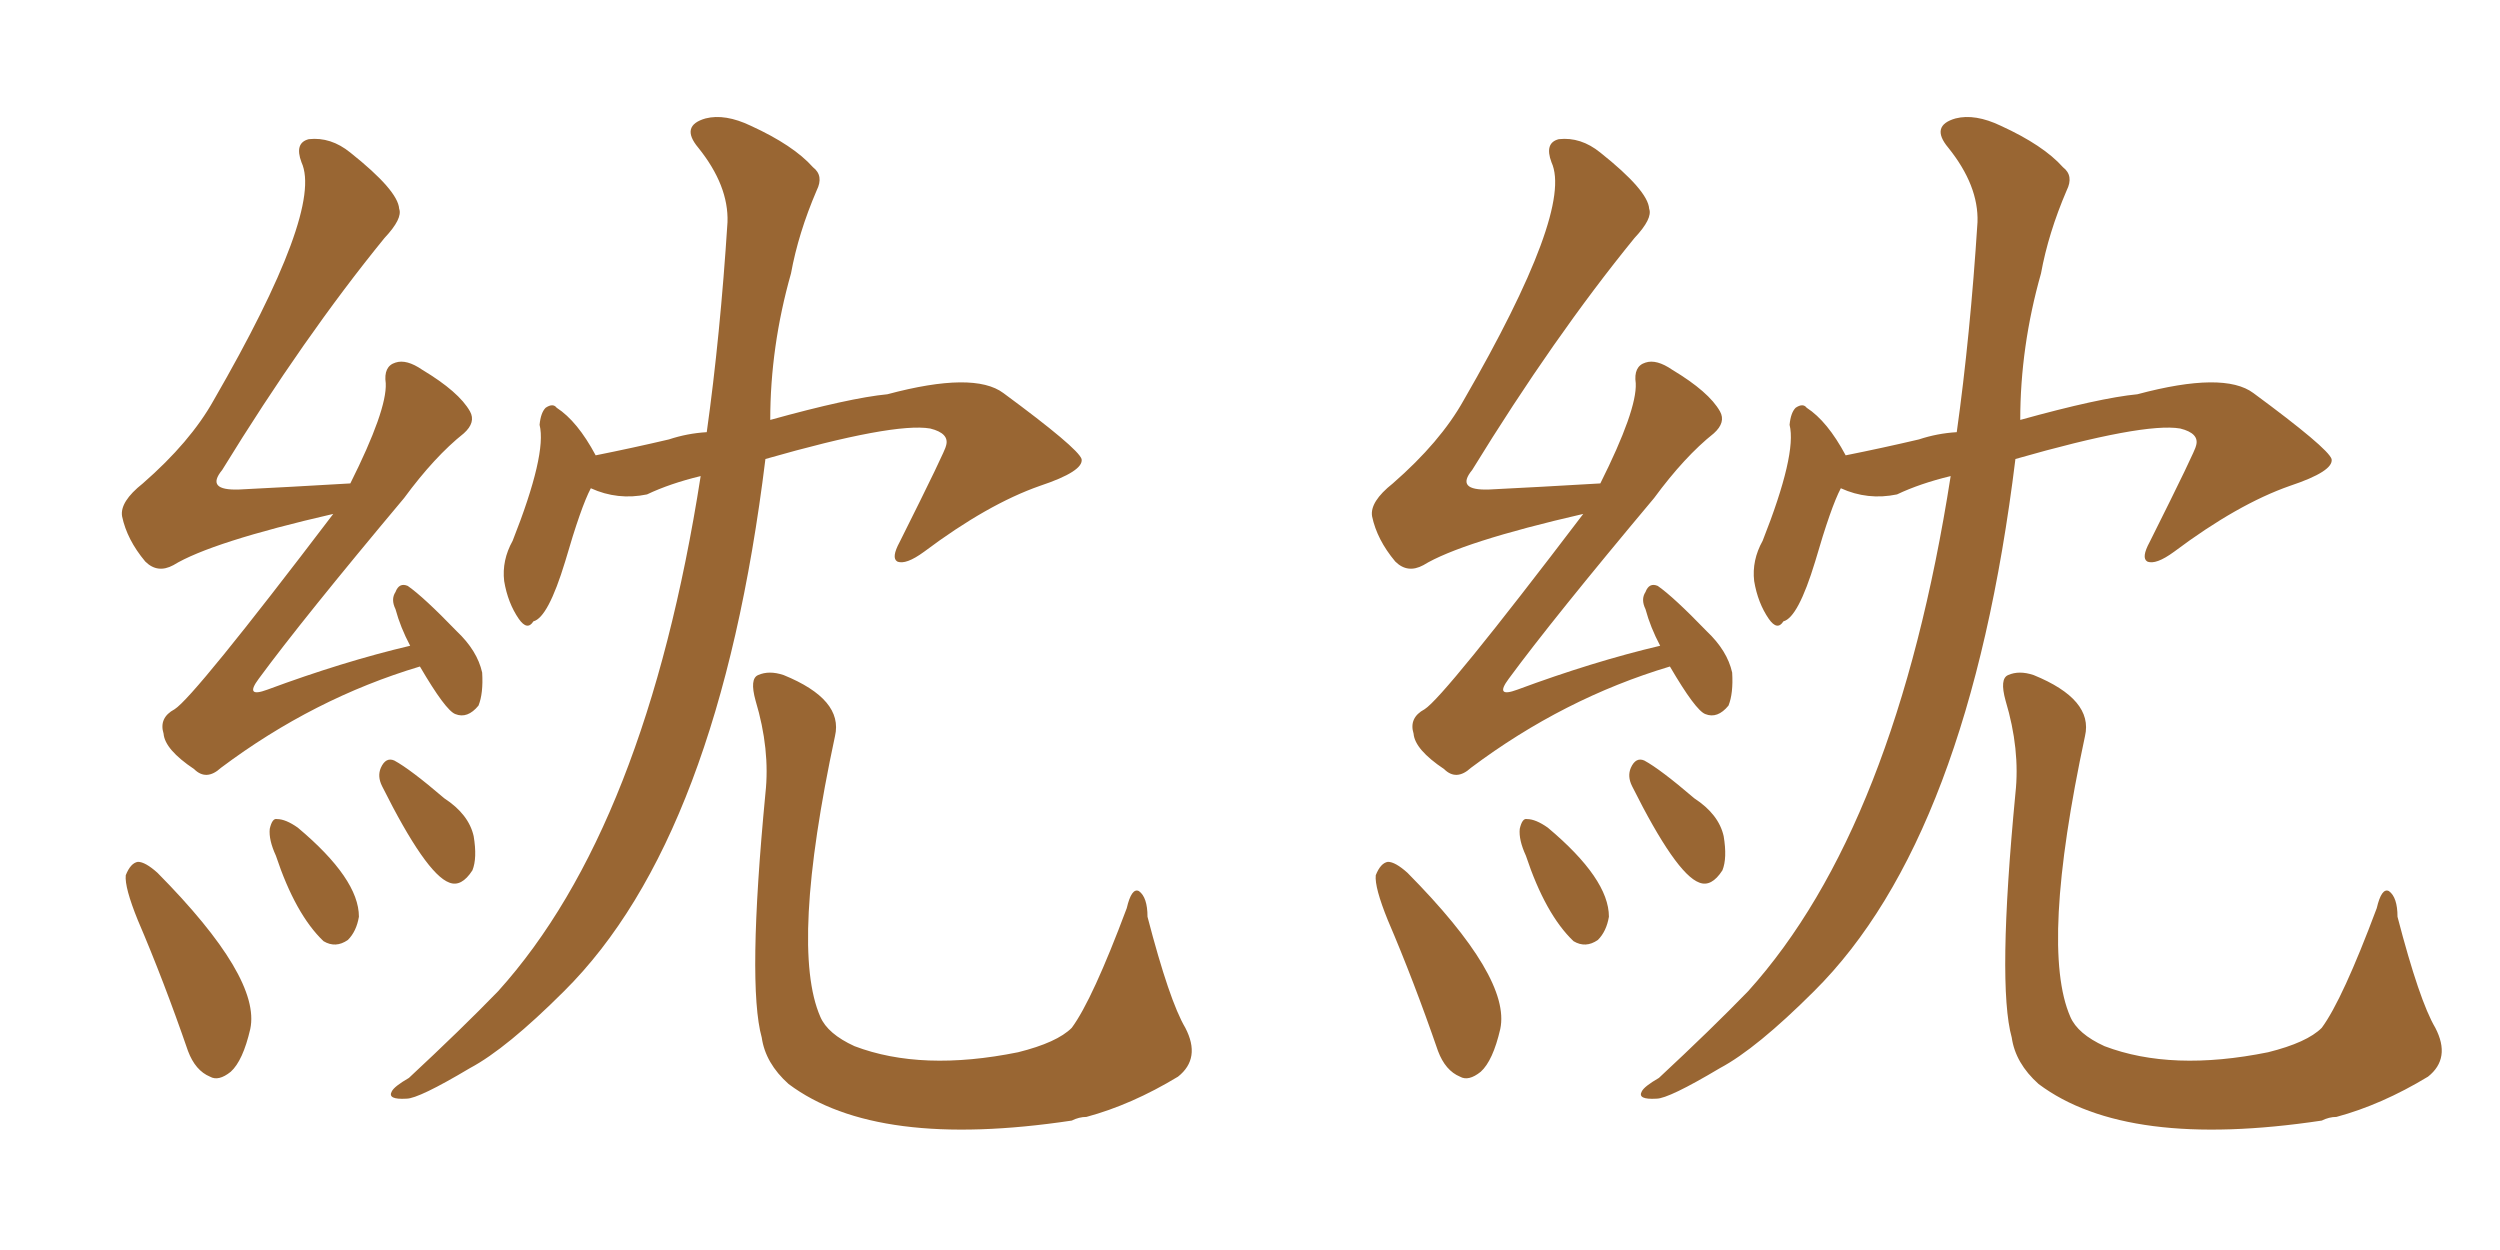 <svg xmlns="http://www.w3.org/2000/svg" xmlns:xlink="http://www.w3.org/1999/xlink" width="300" height="150"><path fill="#996633" padding="10" d="M50.39 79.98L50.39 79.98Q37.65 83.79 26.51 92.14L26.51 92.14Q24.76 93.75 23.29 92.29L23.29 92.29Q19.78 89.94 19.63 88.04L19.63 88.04Q19.04 86.13 20.95 85.11L20.95 85.11Q23.29 83.64 39.99 61.67L39.99 61.67Q25.34 65.04 20.80 67.82L20.80 67.82Q18.90 68.85 17.43 67.38L17.43 67.38Q15.23 64.75 14.65 61.96L14.65 61.96Q14.36 60.21 17.14 58.01L17.14 58.01Q22.85 53.03 25.63 48.05L25.63 48.05Q38.82 25.20 36.18 19.48L36.18 19.48Q35.30 17.14 37.06 16.70L37.06 16.70Q39.70 16.41 42.04 18.31L42.04 18.31Q47.75 22.85 47.90 25.05L47.90 25.05Q48.34 26.22 46.14 28.56L46.14 28.56Q36.47 40.43 26.66 56.40L26.66 56.40Q24.61 58.89 28.71 58.74L28.71 58.74Q34.57 58.45 42.04 58.01L42.04 58.01Q46.44 49.22 46.29 46.00L46.29 46.00Q46.00 43.95 47.46 43.51L47.46 43.51Q48.78 43.07 50.68 44.38L50.68 44.38Q55.08 47.02 56.40 49.37L56.40 49.37Q57.13 50.68 55.66 52.00L55.66 52.00Q52.15 54.79 48.49 59.77L48.49 59.77Q36.33 74.27 31.05 81.45L31.05 81.45Q29.30 83.79 32.08 82.76L32.08 82.76Q41.16 79.39 49.22 77.49L49.22 77.49Q48.05 75.29 47.46 73.10L47.46 73.10Q46.88 71.92 47.46 71.04L47.46 71.04Q47.90 69.87 48.93 70.31L48.93 70.31Q50.83 71.63 54.79 75.73L54.79 75.73Q57.28 78.08 57.86 80.71L57.86 80.71Q58.01 83.20 57.42 84.67L57.42 84.67Q56.10 86.28 54.64 85.69L54.64 85.69Q53.47 85.25 50.39 79.98ZM16.55 110.45L16.55 110.45Q14.94 106.49 15.09 105.03L15.09 105.03Q15.67 103.56 16.55 103.42L16.55 103.42Q17.43 103.42 18.90 104.74L18.90 104.74Q31.35 117.33 30.03 123.49L30.03 123.49Q29.15 127.29 27.69 128.61L27.69 128.61Q26.22 129.79 25.20 129.20L25.20 129.20Q23.44 128.47 22.56 126.12L22.56 126.12Q19.63 117.63 16.55 110.45ZM33.11 102.69L33.11 102.69Q32.23 100.78 32.37 99.46L32.37 99.46Q32.67 98.14 33.25 98.29L33.25 98.29Q34.28 98.29 35.74 99.32L35.74 99.32Q43.07 105.47 43.07 110.01L43.07 110.01Q42.77 111.77 41.75 112.79L41.75 112.79Q40.28 113.82 38.82 112.94L38.82 112.94Q35.45 109.72 33.11 102.69ZM45.85 94.34L45.85 94.34Q45.26 93.16 45.70 92.14L45.70 92.14Q46.29 90.82 47.31 91.26L47.31 91.26Q49.22 92.29 53.32 95.80L53.32 95.80Q56.25 97.71 56.84 100.34L56.84 100.34Q57.28 102.98 56.69 104.44L56.69 104.44Q55.37 106.49 53.91 105.91L53.91 105.91Q51.12 104.88 45.85 94.34ZM84.08 57.13L84.08 57.13Q80.42 58.01 77.64 59.33L77.64 59.33Q74.12 60.06 70.90 58.59L70.90 58.59Q69.73 60.79 67.82 67.38L67.82 67.38Q65.77 74.12 64.01 74.56L64.01 74.56Q63.28 75.73 62.26 74.27L62.26 74.27Q60.94 72.36 60.50 69.73L60.50 69.73Q60.21 67.24 61.52 64.89L61.52 64.89Q65.63 54.49 64.75 50.98L64.75 50.98Q64.89 49.51 65.48 48.93L65.48 48.93Q66.36 48.34 66.80 48.93L66.80 48.93Q69.29 50.54 71.48 54.64L71.48 54.64Q75.88 53.76 80.27 52.73L80.27 52.73Q82.47 52.00 84.81 51.86L84.81 51.86Q86.43 40.28 87.30 26.66L87.30 26.66Q87.45 22.27 83.79 17.72L83.79 17.72Q81.59 15.09 84.67 14.21L84.67 14.21Q87.01 13.62 90.09 15.09L90.09 15.09Q95.21 17.43 97.56 20.07L97.56 20.07Q98.88 21.09 98.00 22.85L98.00 22.85Q95.80 27.98 94.92 32.81L94.92 32.81Q92.43 41.60 92.43 50.39L92.43 50.39Q101.95 47.75 106.49 47.31L106.49 47.31Q116.89 44.53 120.41 47.17L120.41 47.17Q129.35 53.76 129.79 55.08L129.79 55.08Q130.08 56.54 124.80 58.30L124.80 58.30Q118.51 60.50 110.89 66.21L110.89 66.21Q108.69 67.82 107.67 67.38L107.67 67.38Q106.93 66.94 107.96 65.04L107.96 65.04Q113.53 53.91 113.53 53.47L113.53 53.47Q113.96 52.00 111.62 51.42L111.62 51.42Q107.23 50.68 91.85 55.08L91.85 55.08Q86.28 100.49 67.68 118.95L67.68 118.95Q60.79 125.83 56.40 128.17L56.40 128.17Q50.24 131.84 48.78 131.84L48.78 131.84Q46.44 131.98 47.02 130.96L47.02 130.96Q47.31 130.37 49.07 129.35L49.07 129.35Q55.37 123.49 59.77 118.95L59.77 118.95Q77.49 99.32 84.08 57.13ZM91.85 95.21L91.85 95.21L91.85 95.21Q92.43 89.94 90.67 84.08L90.67 84.08Q89.94 81.45 90.97 81.01L90.97 81.01Q92.29 80.42 94.04 81.01L94.04 81.01Q101.22 83.94 100.20 88.33L100.20 88.33Q94.78 113.67 98.44 122.02L98.44 122.02Q99.32 124.07 102.54 125.54L102.54 125.54Q110.60 128.61 122.17 126.27L122.17 126.27Q126.86 125.10 128.61 123.34L128.61 123.34Q131.10 119.97 135.21 108.98L135.21 108.98Q135.79 106.49 136.67 106.93L136.67 106.93Q137.70 107.67 137.70 110.01L137.70 110.01Q140.33 120.12 142.24 123.34L142.24 123.34Q144.14 127.00 141.36 129.20L141.36 129.20Q135.79 132.57 130.37 134.03L130.37 134.03Q129.49 134.03 128.61 134.47L128.61 134.47Q105.18 137.99 94.63 130.08L94.63 130.08Q91.85 127.59 91.41 124.51L91.41 124.51Q89.65 118.21 91.85 95.21ZM200.39 79.98L200.39 79.98Q187.65 83.79 176.51 92.14L176.51 92.14Q174.76 93.75 173.29 92.29L173.29 92.29Q169.78 89.94 169.63 88.04L169.63 88.04Q169.04 86.13 170.95 85.11L170.95 85.11Q173.29 83.64 189.99 61.67L189.99 61.67Q175.34 65.04 170.80 67.82L170.80 67.82Q168.90 68.85 167.43 67.38L167.43 67.38Q165.23 64.75 164.65 61.96L164.65 61.96Q164.36 60.21 167.14 58.01L167.14 58.01Q172.85 53.03 175.63 48.05L175.63 48.05Q188.82 25.20 186.18 19.48L186.18 19.48Q185.30 17.14 187.06 16.70L187.06 16.70Q189.70 16.41 192.04 18.31L192.04 18.31Q197.75 22.85 197.90 25.05L197.90 25.05Q198.34 26.22 196.14 28.56L196.14 28.56Q186.47 40.43 176.66 56.40L176.66 56.40Q174.61 58.89 178.71 58.74L178.71 58.74Q184.57 58.45 192.04 58.01L192.04 58.01Q196.44 49.22 196.29 46.00L196.29 46.00Q196.00 43.95 197.46 43.51L197.46 43.51Q198.78 43.07 200.68 44.38L200.68 44.38Q205.08 47.02 206.40 49.37L206.40 49.37Q207.13 50.68 205.66 52.00L205.66 52.00Q202.15 54.79 198.49 59.77L198.49 59.77Q186.33 74.27 181.05 81.45L181.05 81.45Q179.30 83.79 182.08 82.76L182.08 82.76Q191.16 79.39 199.22 77.49L199.22 77.49Q198.05 75.29 197.46 73.10L197.46 73.10Q196.88 71.92 197.46 71.04L197.46 71.04Q197.90 69.87 198.93 70.31L198.93 70.31Q200.83 71.63 204.79 75.73L204.79 75.73Q207.28 78.08 207.86 80.71L207.86 80.71Q208.01 83.20 207.42 84.67L207.42 84.67Q206.10 86.28 204.64 85.69L204.64 85.69Q203.47 85.25 200.39 79.98ZM166.55 110.45L166.55 110.45Q164.94 106.49 165.09 105.03L165.09 105.03Q165.67 103.56 166.55 103.42L166.55 103.42Q167.43 103.42 168.90 104.74L168.90 104.74Q181.35 117.33 180.03 123.49L180.03 123.49Q179.15 127.29 177.69 128.61L177.69 128.61Q176.22 129.79 175.20 129.20L175.20 129.20Q173.44 128.47 172.56 126.12L172.56 126.12Q169.63 117.63 166.55 110.45ZM183.11 102.69L183.11 102.69Q182.23 100.78 182.37 99.46L182.37 99.46Q182.67 98.14 183.25 98.29L183.25 98.29Q184.28 98.29 185.74 99.32L185.74 99.32Q193.07 105.47 193.07 110.01L193.07 110.01Q192.77 111.77 191.75 112.79L191.75 112.79Q190.28 113.82 188.82 112.94L188.82 112.94Q185.45 109.72 183.11 102.69ZM195.85 94.34L195.85 94.34Q195.26 93.16 195.70 92.14L195.70 92.14Q196.29 90.82 197.31 91.26L197.31 91.26Q199.22 92.29 203.32 95.80L203.32 95.80Q206.25 97.71 206.84 100.34L206.84 100.34Q207.28 102.98 206.69 104.44L206.69 104.44Q205.37 106.49 203.91 105.91L203.91 105.91Q201.12 104.88 195.85 94.34ZM234.08 57.13L234.08 57.13Q230.42 58.01 227.64 59.33L227.64 59.33Q224.12 60.06 220.90 58.59L220.90 58.59Q219.73 60.79 217.82 67.38L217.82 67.38Q215.77 74.12 214.01 74.56L214.01 74.56Q213.28 75.73 212.26 74.27L212.26 74.27Q210.94 72.36 210.50 69.73L210.50 69.73Q210.21 67.24 211.52 64.89L211.52 64.89Q215.63 54.49 214.75 50.98L214.75 50.98Q214.89 49.51 215.48 48.93L215.48 48.93Q216.36 48.34 216.80 48.93L216.80 48.93Q219.29 50.54 221.48 54.64L221.48 54.64Q225.88 53.76 230.27 52.73L230.27 52.73Q232.47 52.00 234.81 51.86L234.81 51.86Q236.43 40.28 237.30 26.66L237.30 26.66Q237.45 22.27 233.79 17.72L233.79 17.72Q231.59 15.09 234.67 14.21L234.67 14.21Q237.01 13.62 240.09 15.09L240.09 15.09Q245.21 17.43 247.56 20.07L247.56 20.07Q248.88 21.09 248.00 22.85L248.00 22.85Q245.80 27.98 244.92 32.81L244.92 32.81Q242.43 41.60 242.43 50.39L242.43 50.39Q251.95 47.75 256.49 47.31L256.49 47.31Q266.89 44.53 270.41 47.17L270.41 47.17Q279.35 53.76 279.79 55.08L279.79 55.08Q280.08 56.54 274.80 58.30L274.80 58.30Q268.51 60.50 260.89 66.21L260.89 66.21Q258.69 67.82 257.67 67.38L257.67 67.38Q256.93 66.94 257.96 65.04L257.96 65.04Q263.53 53.91 263.53 53.47L263.53 53.47Q263.96 52.00 261.62 51.42L261.62 51.42Q257.23 50.68 241.85 55.08L241.85 55.08Q236.28 100.49 217.68 118.95L217.68 118.95Q210.79 125.83 206.40 128.17L206.40 128.17Q200.24 131.84 198.78 131.84L198.78 131.84Q196.44 131.98 197.02 130.96L197.02 130.96Q197.31 130.37 199.07 129.35L199.07 129.35Q205.37 123.49 209.77 118.95L209.77 118.95Q227.49 99.32 234.08 57.13ZM241.85 95.21L241.85 95.21L241.85 95.21Q242.43 89.94 240.67 84.08L240.67 84.08Q239.94 81.45 240.97 81.01L240.97 81.01Q242.29 80.42 244.04 81.01L244.04 81.01Q251.22 83.94 250.20 88.33L250.20 88.33Q244.78 113.67 248.44 122.02L248.44 122.02Q249.32 124.07 252.54 125.54L252.54 125.54Q260.60 128.61 272.17 126.27L272.17 126.27Q276.86 125.10 278.61 123.34L278.61 123.34Q281.10 119.97 285.21 108.98L285.21 108.98Q285.79 106.49 286.67 106.93L286.67 106.93Q287.70 107.67 287.70 110.01L287.70 110.01Q290.33 120.12 292.24 123.34L292.24 123.34Q294.14 127.00 291.36 129.20L291.36 129.20Q285.79 132.57 280.37 134.03L280.37 134.03Q279.49 134.03 278.61 134.47L278.61 134.47Q255.18 137.99 244.63 130.08L244.63 130.08Q241.85 127.59 241.41 124.51L241.41 124.51Q239.65 118.21 241.85 95.21Z"/></svg>